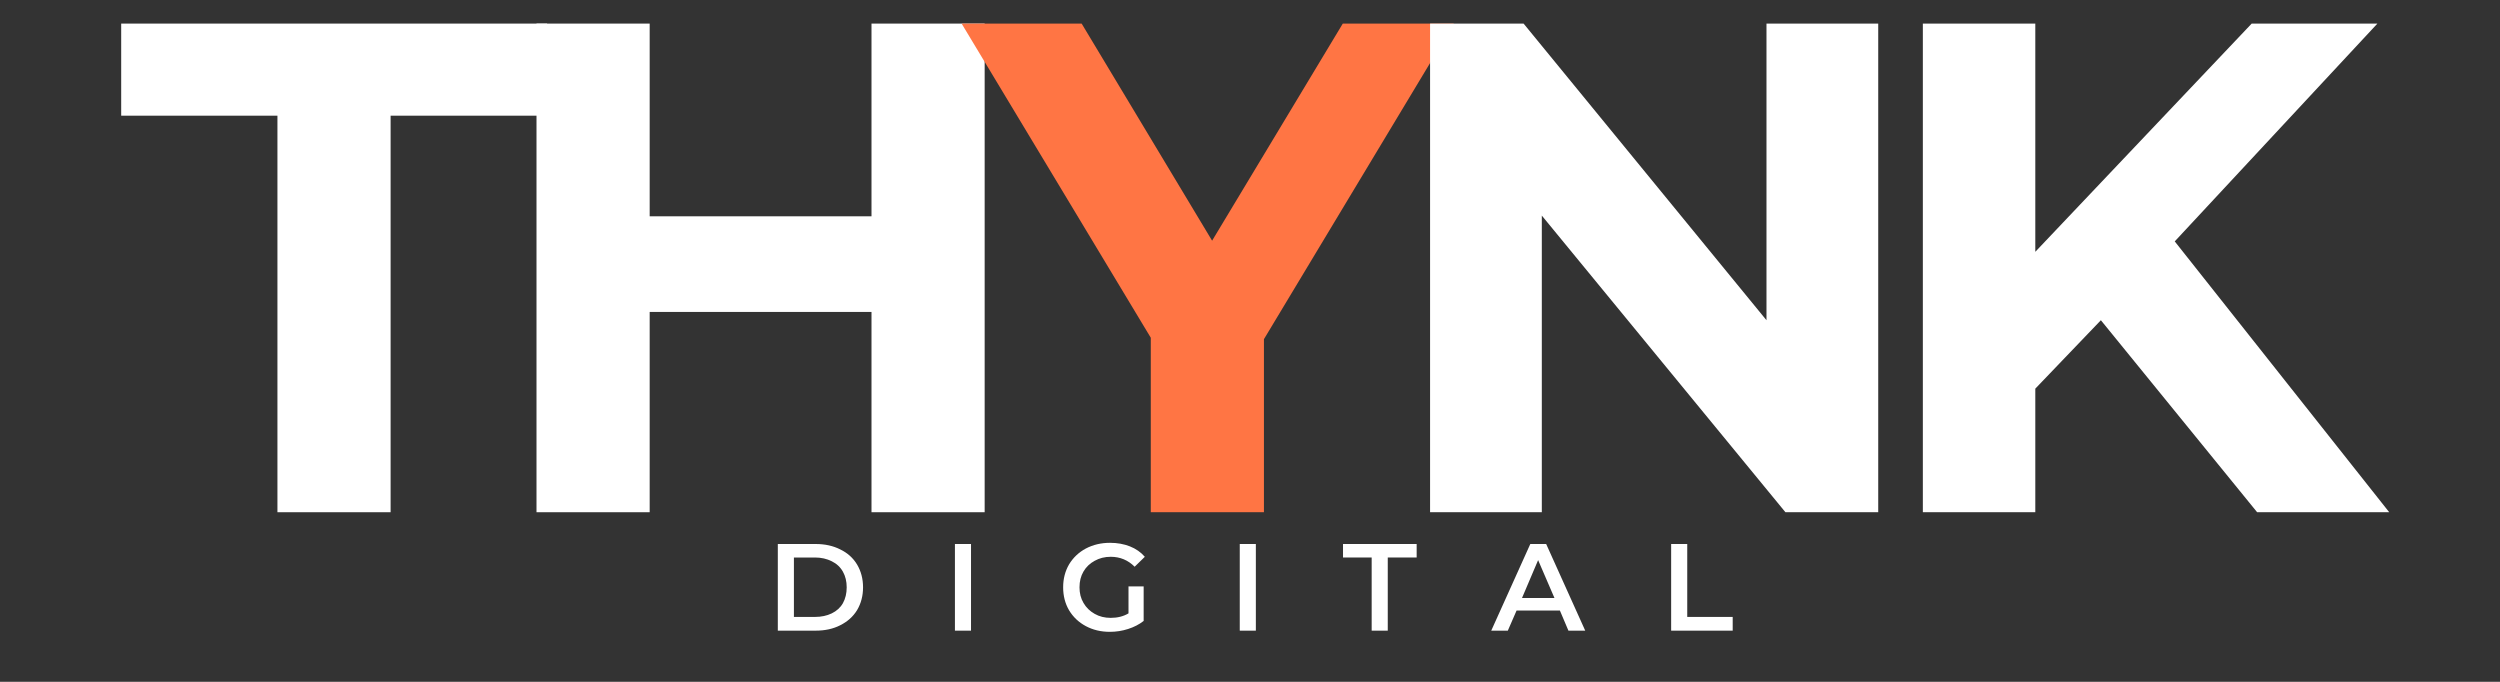 <svg xmlns="http://www.w3.org/2000/svg" xmlns:xlink="http://www.w3.org/1999/xlink" width="220" zoomAndPan="magnify" viewBox="0 0 165 45" height="60" preserveAspectRatio="xMidYMid meet"><rect x="0" y="0" width="165" height="45" fill="#333333" stroke="none"/><defs><g></g></defs><g fill="#ffffff" fill-opacity="1"><g transform="translate(7.811, 33.807)"><g><path d="M 10.5 -26.172 L 0.188 -26.172 L 0.188 -32.25 L 28.297 -32.25 L 28.297 -26.172 L 17.969 -26.172 L 17.969 0 L 10.5 0 Z M 10.5 -26.172 "></path></g></g></g><g fill="#ffffff" fill-opacity="1"><g transform="translate(31.581, 33.807)"><g><path d="M 33.406 -32.25 L 33.406 0 L 25.938 0 L 25.938 -13.219 L 11.297 -13.219 L 11.297 0 L 3.828 0 L 3.828 -32.25 L 11.297 -32.25 L 11.297 -19.531 L 25.938 -19.531 L 25.938 -32.25 Z M 33.406 -32.25 "></path></g></g></g><g fill="#ff7544" fill-opacity="1"><g transform="translate(64.108, 33.807)"><g><path d="M 19.312 -11.422 L 19.312 0 L 11.844 0 L 11.844 -11.516 L -0.641 -32.25 L 7.281 -32.25 L 15.891 -17.922 L 24.516 -32.25 L 31.844 -32.25 Z M 19.312 -11.422 "></path></g></g></g><g fill="#ffffff" fill-opacity="1"><g transform="translate(90.557, 33.807)"><g><path d="M 33.406 -32.25 L 33.406 0 L 27.281 0 L 11.203 -19.578 L 11.203 0 L 3.828 0 L 3.828 -32.25 L 10 -32.25 L 26.031 -12.672 L 26.031 -32.25 Z M 33.406 -32.25 "></path></g></g></g><g fill="#ffffff" fill-opacity="1"><g transform="translate(123.08, 33.807)"><g><path d="M 15.578 -12.672 L 11.25 -8.156 L 11.25 0 L 3.828 0 L 3.828 -32.25 L 11.25 -32.25 L 11.25 -17.188 L 25.531 -32.25 L 33.828 -32.25 L 20.453 -17.875 L 34.609 0 L 25.891 0 Z M 15.578 -12.672 "></path></g></g></g><g fill="#ffffff" fill-opacity="1"><g transform="translate(50.57, 41.623)"><g><path d="M 0.766 -5.719 L 3.266 -5.719 C 3.879 -5.719 4.422 -5.598 4.891 -5.359 C 5.367 -5.129 5.738 -4.797 6 -4.359 C 6.258 -3.922 6.391 -3.422 6.391 -2.859 C 6.391 -2.297 6.258 -1.797 6 -1.359 C 5.738 -0.93 5.367 -0.598 4.891 -0.359 C 4.422 -0.117 3.879 0 3.266 0 L 0.766 0 Z M 3.219 -0.906 C 3.633 -0.906 4.004 -0.984 4.328 -1.141 C 4.648 -1.297 4.895 -1.52 5.062 -1.812 C 5.227 -2.113 5.312 -2.461 5.312 -2.859 C 5.312 -3.254 5.227 -3.598 5.062 -3.891 C 4.895 -4.191 4.648 -4.422 4.328 -4.578 C 4.004 -4.742 3.633 -4.828 3.219 -4.828 L 1.828 -4.828 L 1.828 -0.906 Z M 3.219 -0.906 "></path></g></g></g><g fill="#ffffff" fill-opacity="1"><g transform="translate(62.259, 41.623)"><g><path d="M 0.766 -5.719 L 1.828 -5.719 L 1.828 0 L 0.766 0 Z M 0.766 -5.719 "></path></g></g></g><g fill="#ffffff" fill-opacity="1"><g transform="translate(69.809, 41.623)"><g><path d="M 4.672 -2.922 L 5.672 -2.922 L 5.672 -0.641 C 5.379 -0.41 5.035 -0.234 4.641 -0.109 C 4.254 0.016 3.852 0.078 3.438 0.078 C 2.852 0.078 2.328 -0.047 1.859 -0.297 C 1.391 -0.547 1.02 -0.895 0.75 -1.344 C 0.488 -1.789 0.359 -2.297 0.359 -2.859 C 0.359 -3.422 0.488 -3.926 0.75 -4.375 C 1.02 -4.82 1.391 -5.172 1.859 -5.422 C 2.336 -5.672 2.867 -5.797 3.453 -5.797 C 3.93 -5.797 4.367 -5.719 4.766 -5.562 C 5.16 -5.406 5.488 -5.176 5.75 -4.875 L 5.078 -4.219 C 4.641 -4.656 4.113 -4.875 3.5 -4.875 C 3.102 -4.875 2.75 -4.785 2.438 -4.609 C 2.125 -4.441 1.879 -4.207 1.703 -3.906 C 1.523 -3.602 1.438 -3.254 1.438 -2.859 C 1.438 -2.473 1.523 -2.129 1.703 -1.828 C 1.879 -1.523 2.125 -1.285 2.438 -1.109 C 2.75 -0.93 3.102 -0.844 3.5 -0.844 C 3.945 -0.844 4.336 -0.941 4.672 -1.141 Z M 4.672 -2.922 "></path></g></g></g><g fill="#ffffff" fill-opacity="1"><g transform="translate(81.058, 41.623)"><g><path d="M 0.766 -5.719 L 1.828 -5.719 L 1.828 0 L 0.766 0 Z M 0.766 -5.719 "></path></g></g></g><g fill="#ffffff" fill-opacity="1"><g transform="translate(88.608, 41.623)"><g><path d="M 1.922 -4.828 L 0.031 -4.828 L 0.031 -5.719 L 4.891 -5.719 L 4.891 -4.828 L 2.984 -4.828 L 2.984 0 L 1.922 0 Z M 1.922 -4.828 "></path></g></g></g><g fill="#ffffff" fill-opacity="1"><g transform="translate(98.469, 41.623)"><g><path d="M 4.484 -1.328 L 1.625 -1.328 L 1.047 0 L -0.047 0 L 2.531 -5.719 L 3.578 -5.719 L 6.156 0 L 5.047 0 Z M 4.125 -2.156 L 3.047 -4.656 L 1.984 -2.156 Z M 4.125 -2.156 "></path></g></g></g><g fill="#ffffff" fill-opacity="1"><g transform="translate(109.53, 41.623)"><g><path d="M 0.766 -5.719 L 1.828 -5.719 L 1.828 -0.906 L 4.828 -0.906 L 4.828 0 L 0.766 0 Z M 0.766 -5.719 "></path></g></g></g></svg>